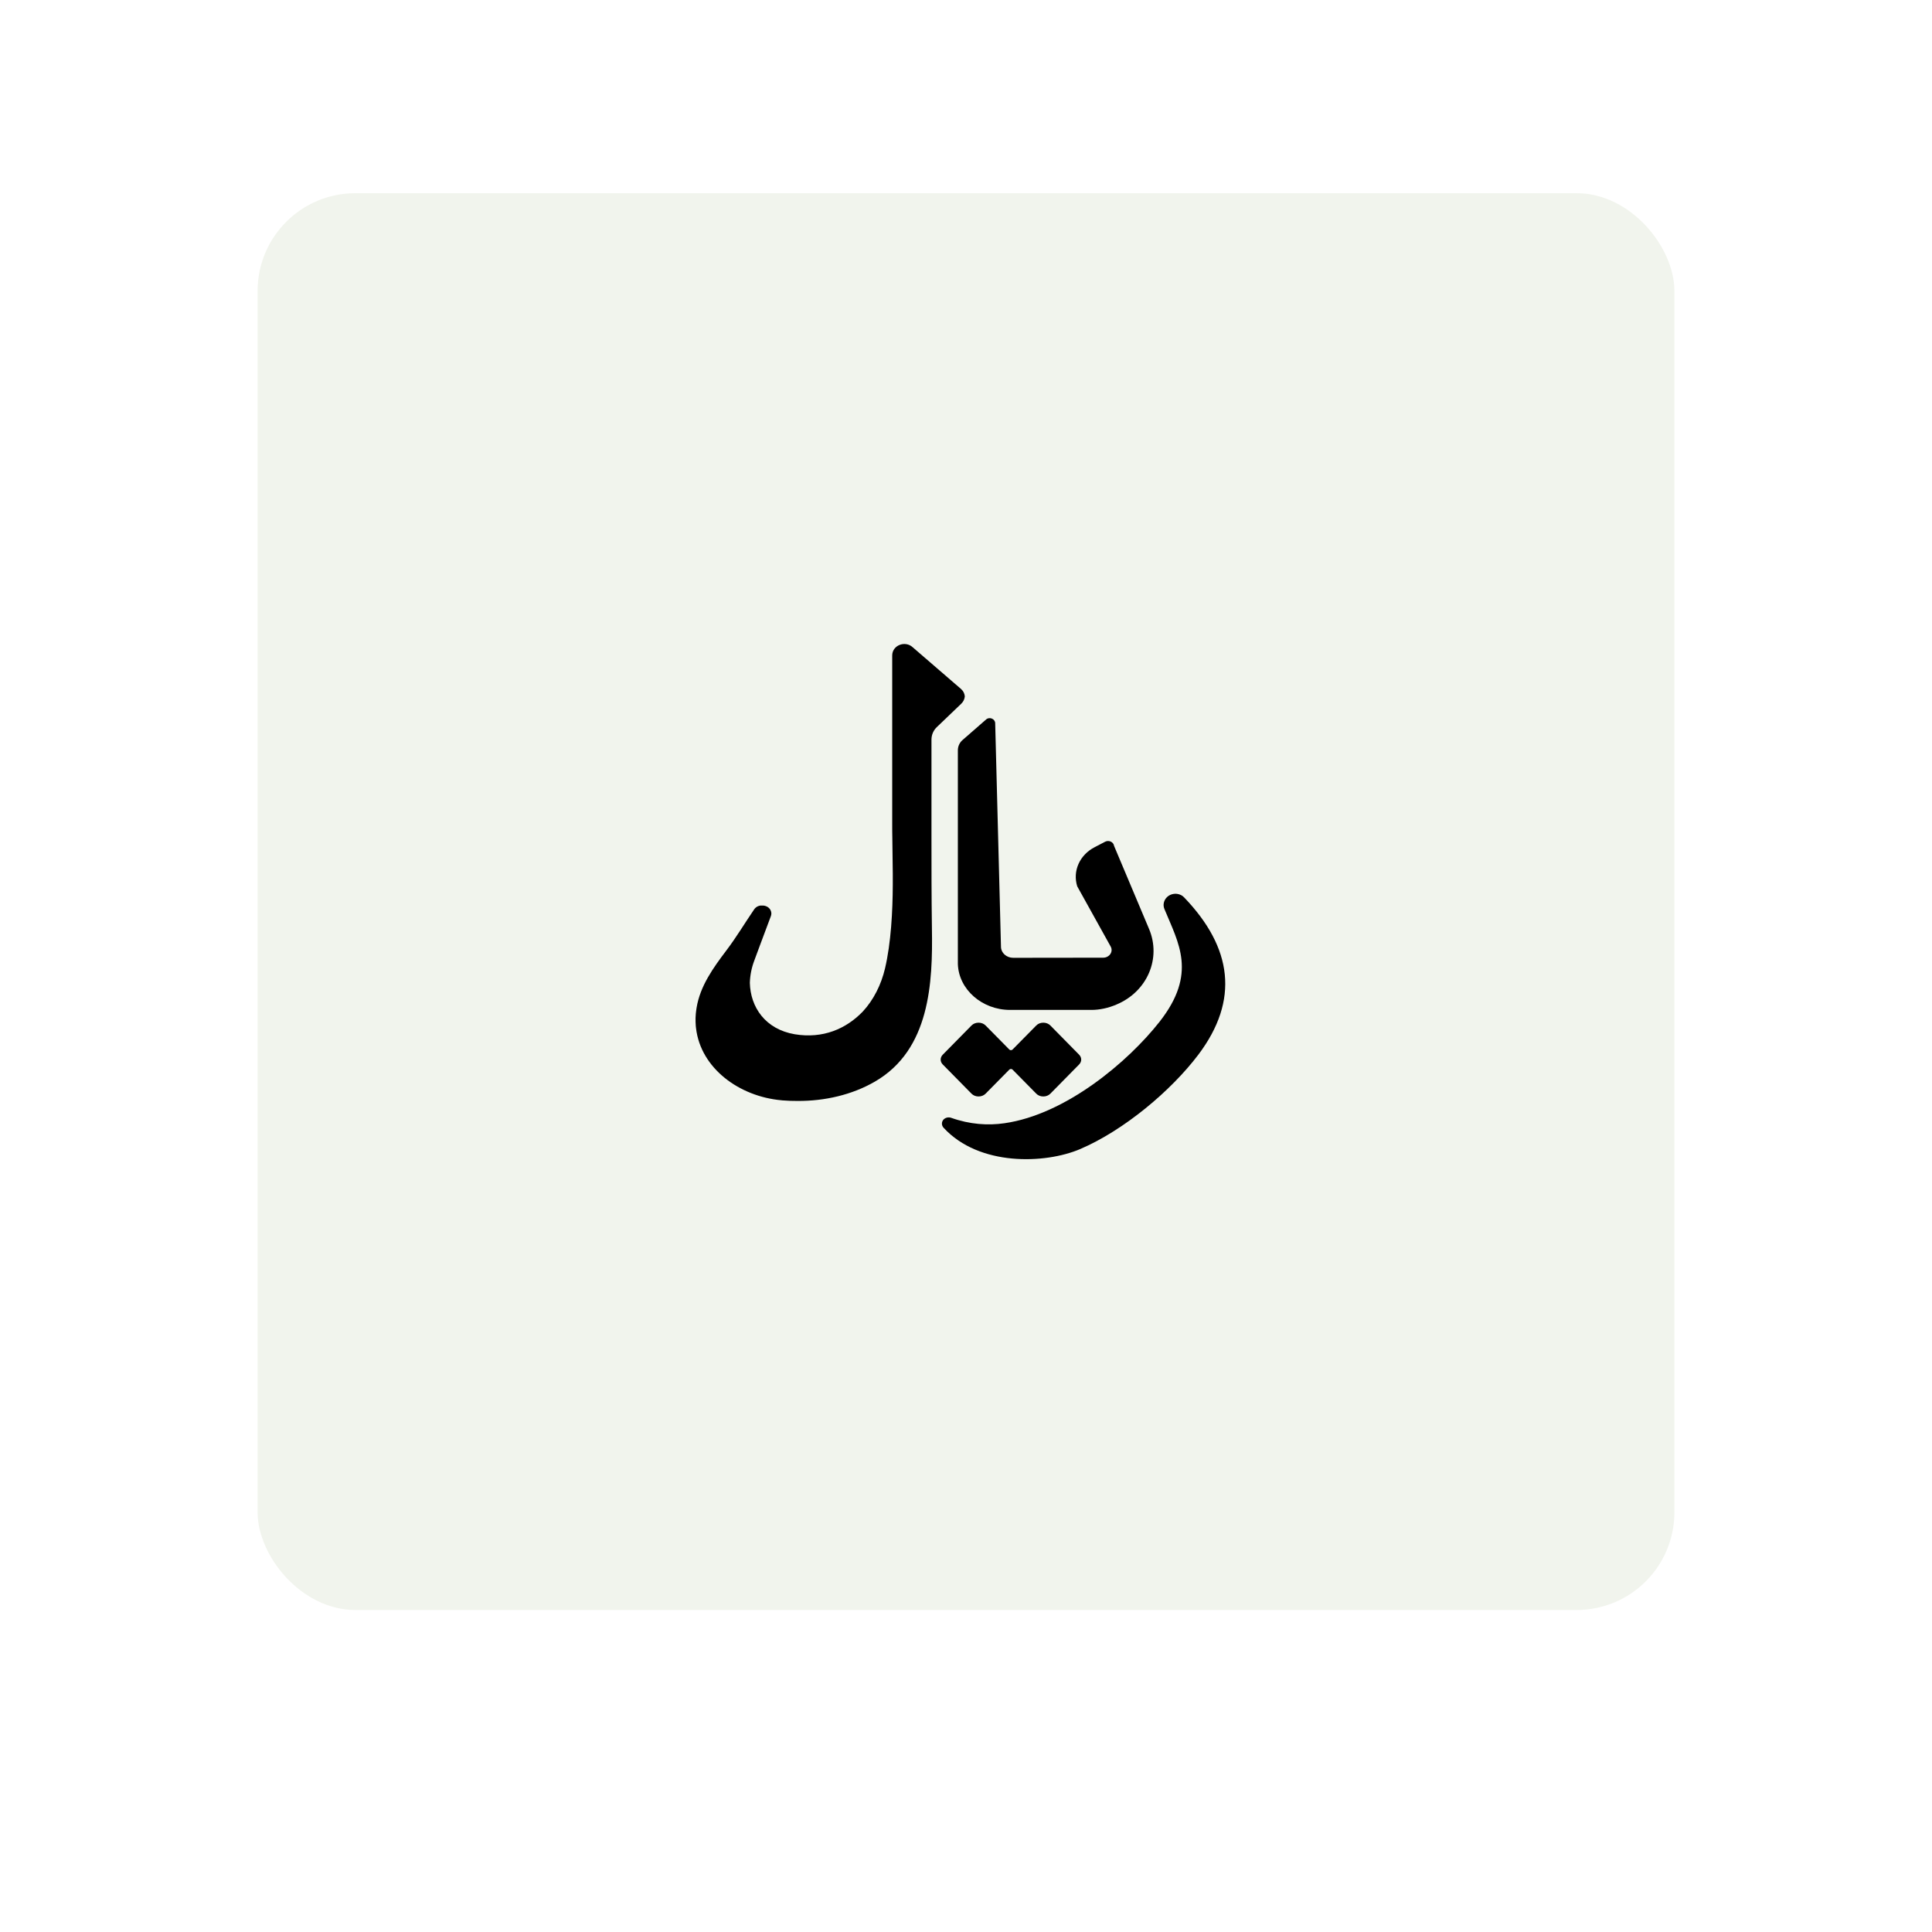 <svg xmlns="http://www.w3.org/2000/svg" width="150" height="150" viewBox="0 0 150 150" fill="none"><g opacity="0.15" filter="url(#filter0_d_30_27)"><rect x="20" y="15" width="110" height="110" rx="7.59" fill="#A1B684"></rect></g><path d="M74.368 58.292V74.841C74.43 76.82 76.249 78.41 78.423 78.41H84.731C85.385 78.41 86.057 78.26 86.675 77.995C89.087 76.988 90.174 74.399 89.211 72.12L86.498 65.679C86.454 65.369 86.092 65.201 85.8 65.352L84.988 65.776C83.821 66.377 83.265 67.631 83.636 68.815L86.233 73.489C86.454 73.886 86.136 74.355 85.65 74.355L78.662 74.364C78.149 74.364 77.725 73.984 77.716 73.524L77.266 56.145C77.257 55.81 76.824 55.633 76.568 55.854L74.695 57.488C74.474 57.7 74.359 57.992 74.368 58.292Z" fill="black"></path><path d="M75.427 84.911C75.71 85.203 76.24 85.203 76.523 84.911L78.361 83.047C78.431 82.977 78.555 82.977 78.617 83.047L80.455 84.911C80.737 85.203 81.268 85.203 81.55 84.911L83.786 82.641C83.998 82.42 83.998 82.111 83.786 81.89L81.55 79.619C81.268 79.328 80.737 79.328 80.455 79.619L78.617 81.483C78.546 81.554 78.423 81.554 78.361 81.483L76.523 79.619C76.24 79.328 75.71 79.328 75.427 79.619L73.192 81.89C72.98 82.111 72.98 82.42 73.192 82.641L75.427 84.911Z" fill="black"></path><path d="M91.931 69.669C91.79 69.519 91.613 69.44 91.419 69.404C91.136 69.36 90.827 69.44 90.606 69.652C90.359 69.89 90.27 70.252 90.403 70.571C91.49 73.221 92.983 75.571 90.023 79.335C87.576 82.445 82.743 86.527 77.989 87.207C76.717 87.393 75.303 87.305 73.837 86.783C73.625 86.713 73.386 86.775 73.245 86.933C73.086 87.119 73.095 87.384 73.263 87.561C76.019 90.556 81.135 90.379 83.865 89.213C87.284 87.746 90.924 84.68 93.036 81.889C96.243 77.639 95.677 73.566 91.931 69.669Z" fill="black"></path><path d="M72.319 57.425C72.319 57.054 72.469 56.701 72.743 56.444L74.625 54.642C74.793 54.483 74.89 54.28 74.908 54.068C74.89 53.864 74.802 53.661 74.625 53.502L70.87 50.26C70.278 49.703 69.271 50.101 69.271 50.887V63.981C69.271 64.334 69.271 64.697 69.28 65.05C69.288 65.978 69.306 66.914 69.315 67.851C69.315 68.133 69.315 68.416 69.315 68.69C69.306 70.731 69.182 73.196 68.714 75.184C68.414 76.456 67.822 77.64 66.974 78.55L66.965 78.559C65.684 79.876 63.899 80.662 61.708 80.3C59.411 79.911 58.262 78.188 58.218 76.306C58.236 75.723 58.35 75.131 58.571 74.557C58.571 74.557 59.296 72.595 59.844 71.146C59.87 71.076 59.888 71.005 59.888 70.934C59.888 70.704 59.755 70.484 59.526 70.378C59.411 70.325 59.287 70.298 59.163 70.307C58.934 70.289 58.704 70.395 58.562 70.59C57.838 71.65 57.175 72.763 56.398 73.788C55.382 75.131 54.357 76.553 54.083 78.241C54.074 78.32 54.056 78.4 54.048 78.48C54.039 78.559 54.03 78.639 54.021 78.718C54.004 78.93 53.995 79.142 54.004 79.345C54.004 79.451 54.012 79.557 54.021 79.663C54.03 79.716 54.03 79.769 54.039 79.823C54.401 82.941 57.396 85.132 60.665 85.424C60.692 85.424 60.709 85.424 60.736 85.433C61.133 85.468 61.531 85.477 61.938 85.477C64.031 85.486 66.143 85.009 67.928 83.975C72.204 81.501 72.425 76.306 72.354 72.083C72.319 69.644 72.319 67.197 72.319 64.75V57.425Z" fill="black"></path><defs><filter id="filter0_d_30_27" x="0" y="0" width="150" height="150" filterUnits="userSpaceOnUse" color-interpolation-filters="sRGB"><feGaussianBlur stdDeviation="10"></feGaussianBlur></filter></defs></svg>